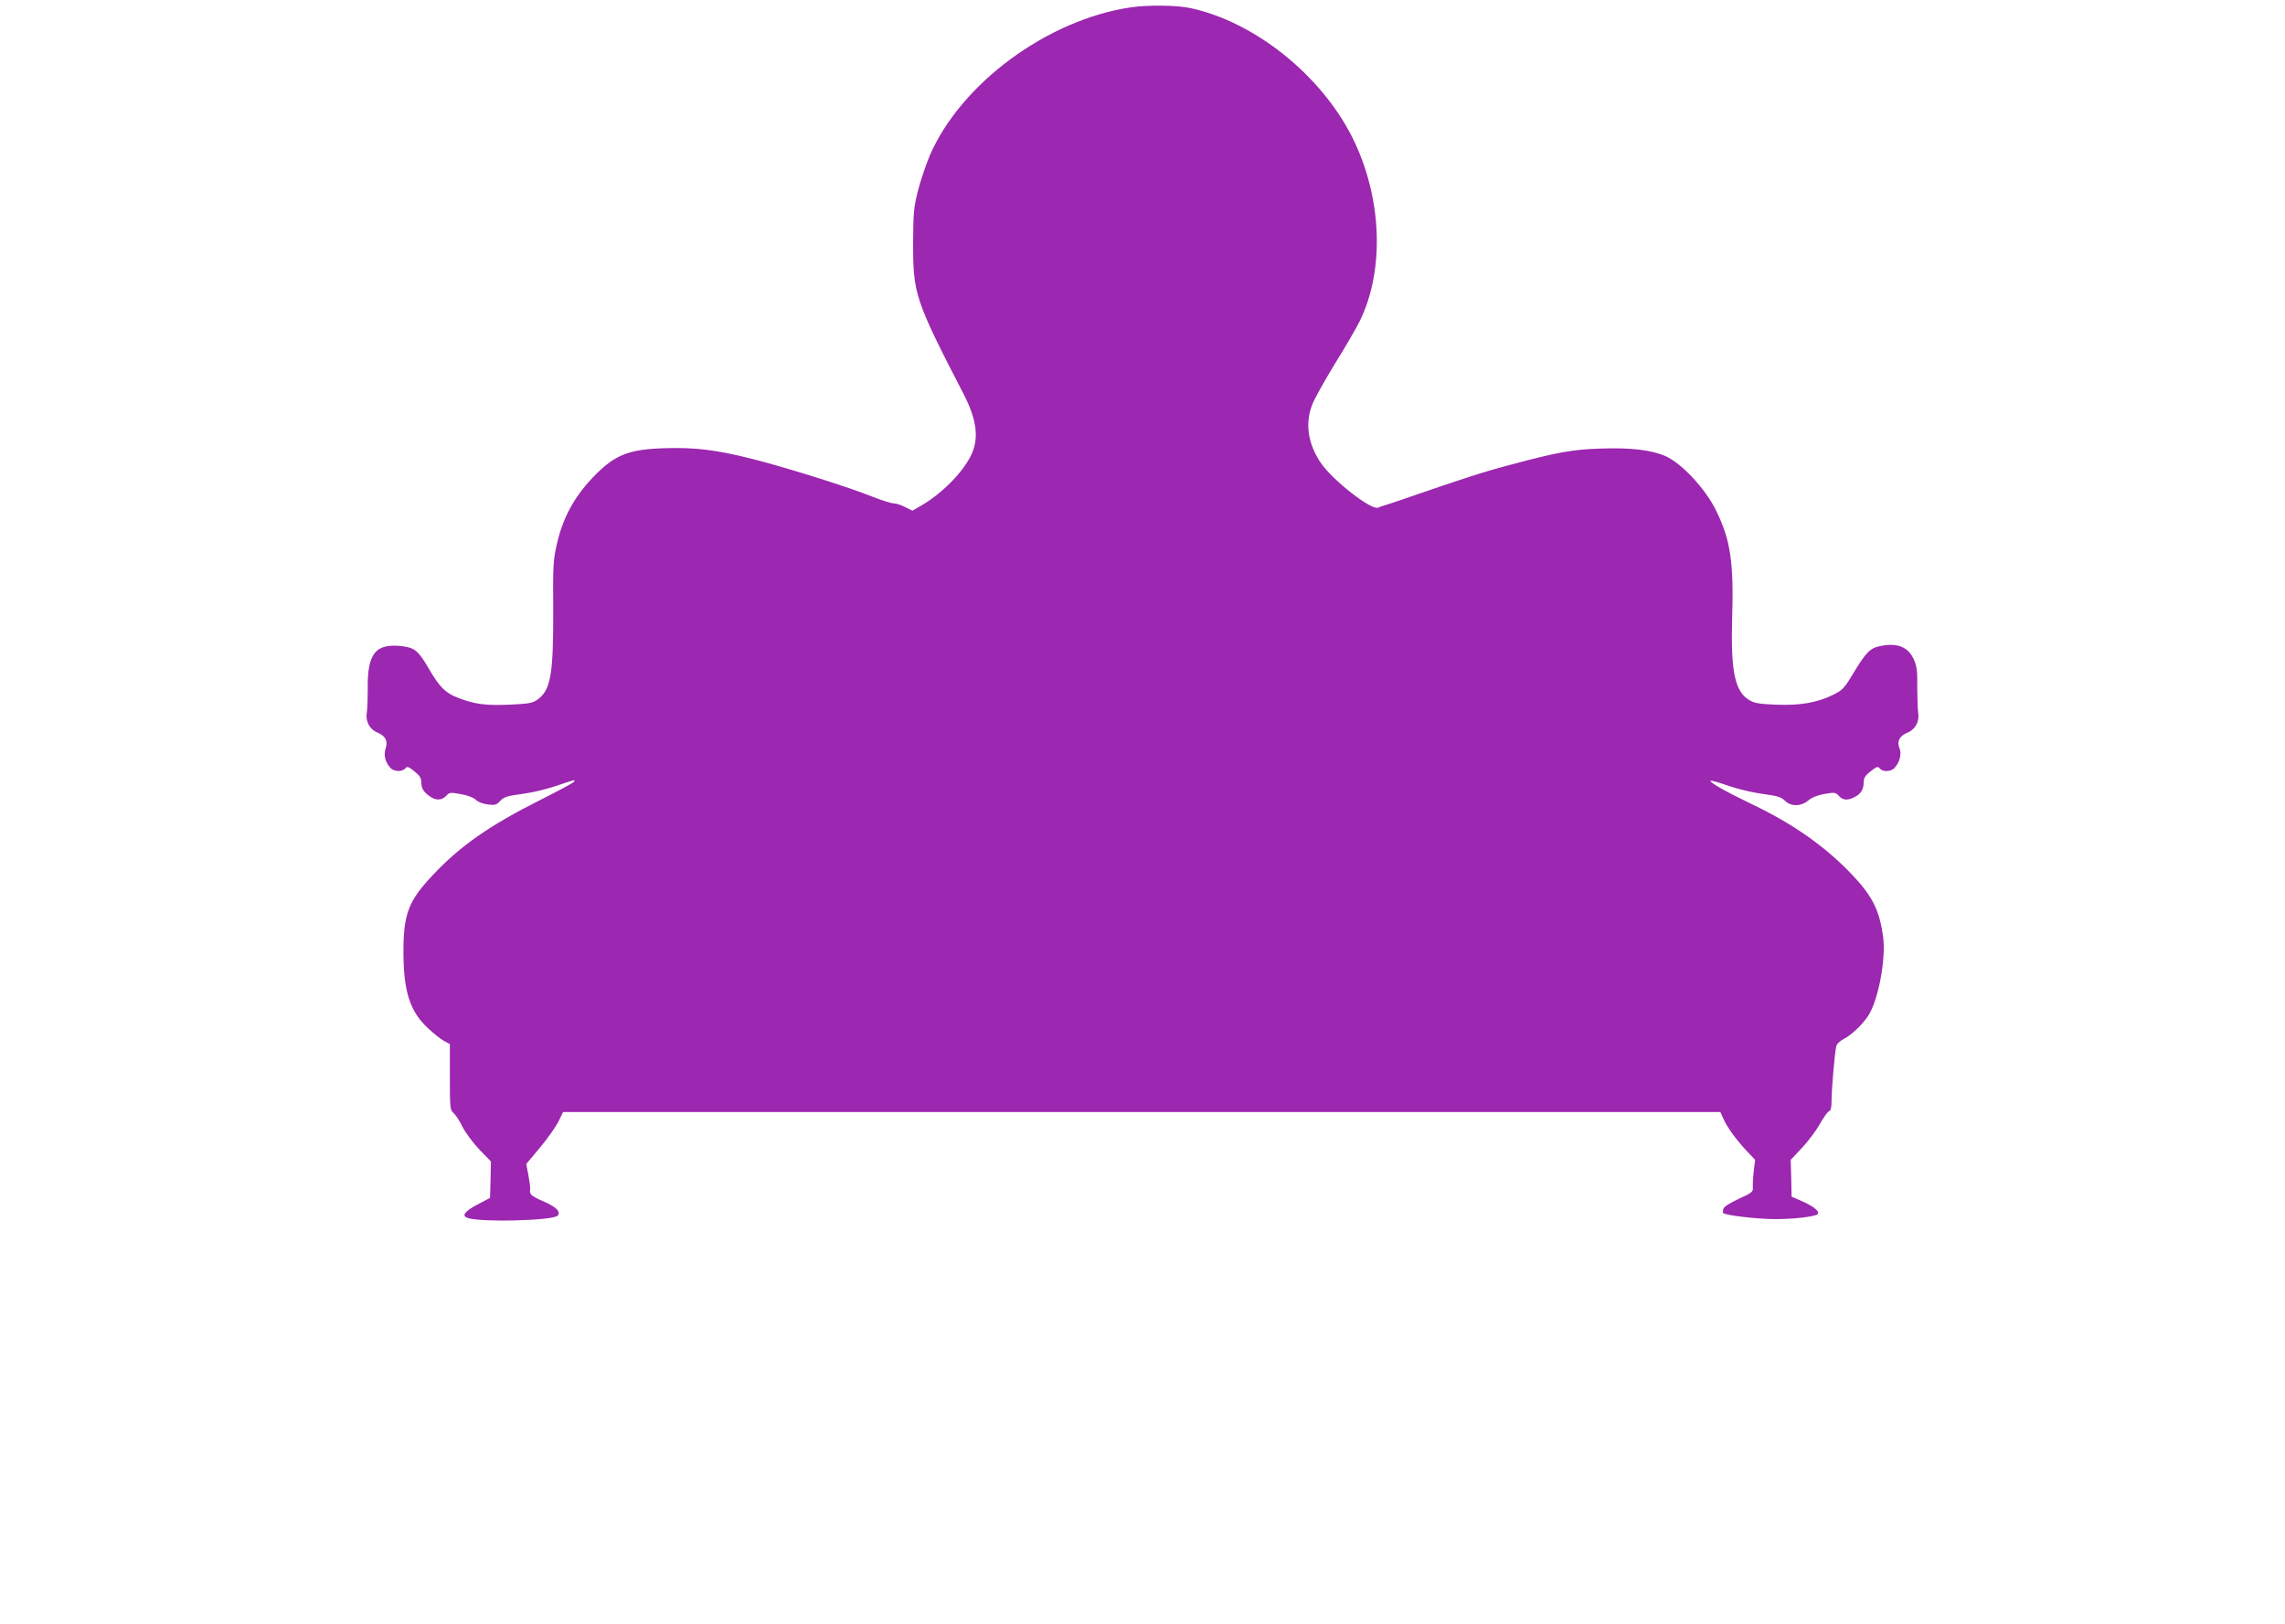 <?xml version="1.0" standalone="no"?>
<!DOCTYPE svg PUBLIC "-//W3C//DTD SVG 20010904//EN"
 "http://www.w3.org/TR/2001/REC-SVG-20010904/DTD/svg10.dtd">
<svg version="1.0" xmlns="http://www.w3.org/2000/svg"
 width="1280pt" height="910pt" viewBox="0 0 1280 910"
 preserveAspectRatio="xMidYMid meet">
<g transform="translate(0,910) scale(0.1,-0.1)"
fill="#9c27b0" stroke="none">
<path d="M6336 9059 c-467 -68 -953 -426 -1128 -831 -21 -50 -51 -139 -66
-197 -24 -96 -26 -124 -27 -296 0 -282 11 -316 284 -845 75 -146 87 -252 37
-348 -50 -97 -165 -211 -278 -276 l-47 -27 -40 20 c-22 12 -52 21 -65 21 -14
0 -70 18 -123 39 -120 48 -397 136 -597 191 -217 59 -347 80 -495 80 -262 -1
-340 -28 -474 -169 -103 -109 -165 -225 -198 -371 -20 -86 -22 -122 -20 -370
1 -361 -14 -447 -89 -500 -27 -19 -48 -23 -158 -28 -134 -5 -189 2 -285 38
-70 26 -105 61 -162 159 -59 102 -80 121 -146 130 -154 20 -202 -37 -199 -238
0 -53 -2 -112 -5 -132 -9 -49 15 -95 59 -113 46 -19 60 -47 46 -90 -12 -36 -2
-77 27 -108 20 -22 66 -23 83 -3 11 13 17 11 51 -16 30 -24 39 -38 39 -62 1
-35 12 -54 50 -80 33 -23 65 -21 89 4 18 20 24 21 82 10 38 -6 71 -19 85 -32
13 -13 41 -23 68 -26 39 -5 48 -2 68 20 19 20 39 28 102 36 88 12 162 30 250
61 68 23 69 23 61 10 -4 -6 -91 -53 -193 -104 -280 -141 -443 -254 -598 -419
-135 -143 -164 -217 -164 -427 0 -225 36 -336 138 -431 32 -30 72 -62 90 -71
l32 -17 0 -184 c0 -174 1 -185 21 -203 12 -10 35 -46 51 -79 17 -33 59 -89 94
-126 l64 -66 -2 -102 -3 -102 -70 -37 c-74 -39 -92 -65 -53 -76 79 -25 474
-14 501 13 21 21 -6 49 -78 80 -72 32 -80 39 -75 70 1 8 -4 43 -10 77 l-12 63
77 92 c42 50 88 116 103 145 l26 54 3242 0 3241 0 19 -42 c21 -47 76 -121 136
-184 l40 -42 -8 -63 c-4 -35 -6 -76 -5 -91 2 -25 -4 -30 -78 -64 -50 -23 -83
-44 -87 -56 -3 -11 -4 -22 -1 -24 13 -13 194 -34 293 -34 105 0 221 14 236 28
13 14 -20 42 -82 70 l-64 28 -2 103 -3 103 63 67 c34 36 79 96 100 133 20 36
43 69 51 72 11 4 15 22 15 63 0 59 17 259 26 300 2 13 20 31 42 42 45 24 105
81 137 130 57 87 100 317 84 441 -21 154 -61 232 -183 359 -148 153 -323 276
-551 385 -150 72 -241 124 -233 132 3 2 31 -5 64 -16 88 -31 162 -49 250 -61
60 -8 84 -16 103 -35 33 -33 89 -33 130 1 19 17 52 30 91 37 57 10 63 9 81
-11 23 -25 49 -27 89 -6 35 18 50 43 50 84 0 22 9 37 39 60 34 27 40 29 51 16
17 -21 63 -19 83 3 29 32 41 79 27 111 -15 38 0 68 46 87 44 18 68 64 59 113
-3 20 -5 84 -5 143 1 86 -2 115 -18 151 -32 72 -91 97 -187 78 -59 -11 -82
-34 -158 -161 -46 -76 -58 -88 -107 -112 -91 -45 -186 -61 -320 -56 -98 4
-124 9 -153 27 -79 48 -102 163 -94 451 10 319 -9 445 -89 608 -59 122 -192
265 -283 306 -79 35 -194 49 -364 43 -157 -5 -247 -21 -510 -92 -148 -39 -259
-75 -592 -190 -44 -15 -91 -31 -105 -35 -14 -4 -32 -10 -40 -14 -38 -16 -252
151 -320 249 -74 108 -91 225 -48 331 13 33 70 135 127 228 58 93 119 199 137
235 143 290 126 699 -42 1034 -177 350 -549 646 -907 722 -74 16 -236 18 -331
4z"/>
</g>
</svg>
